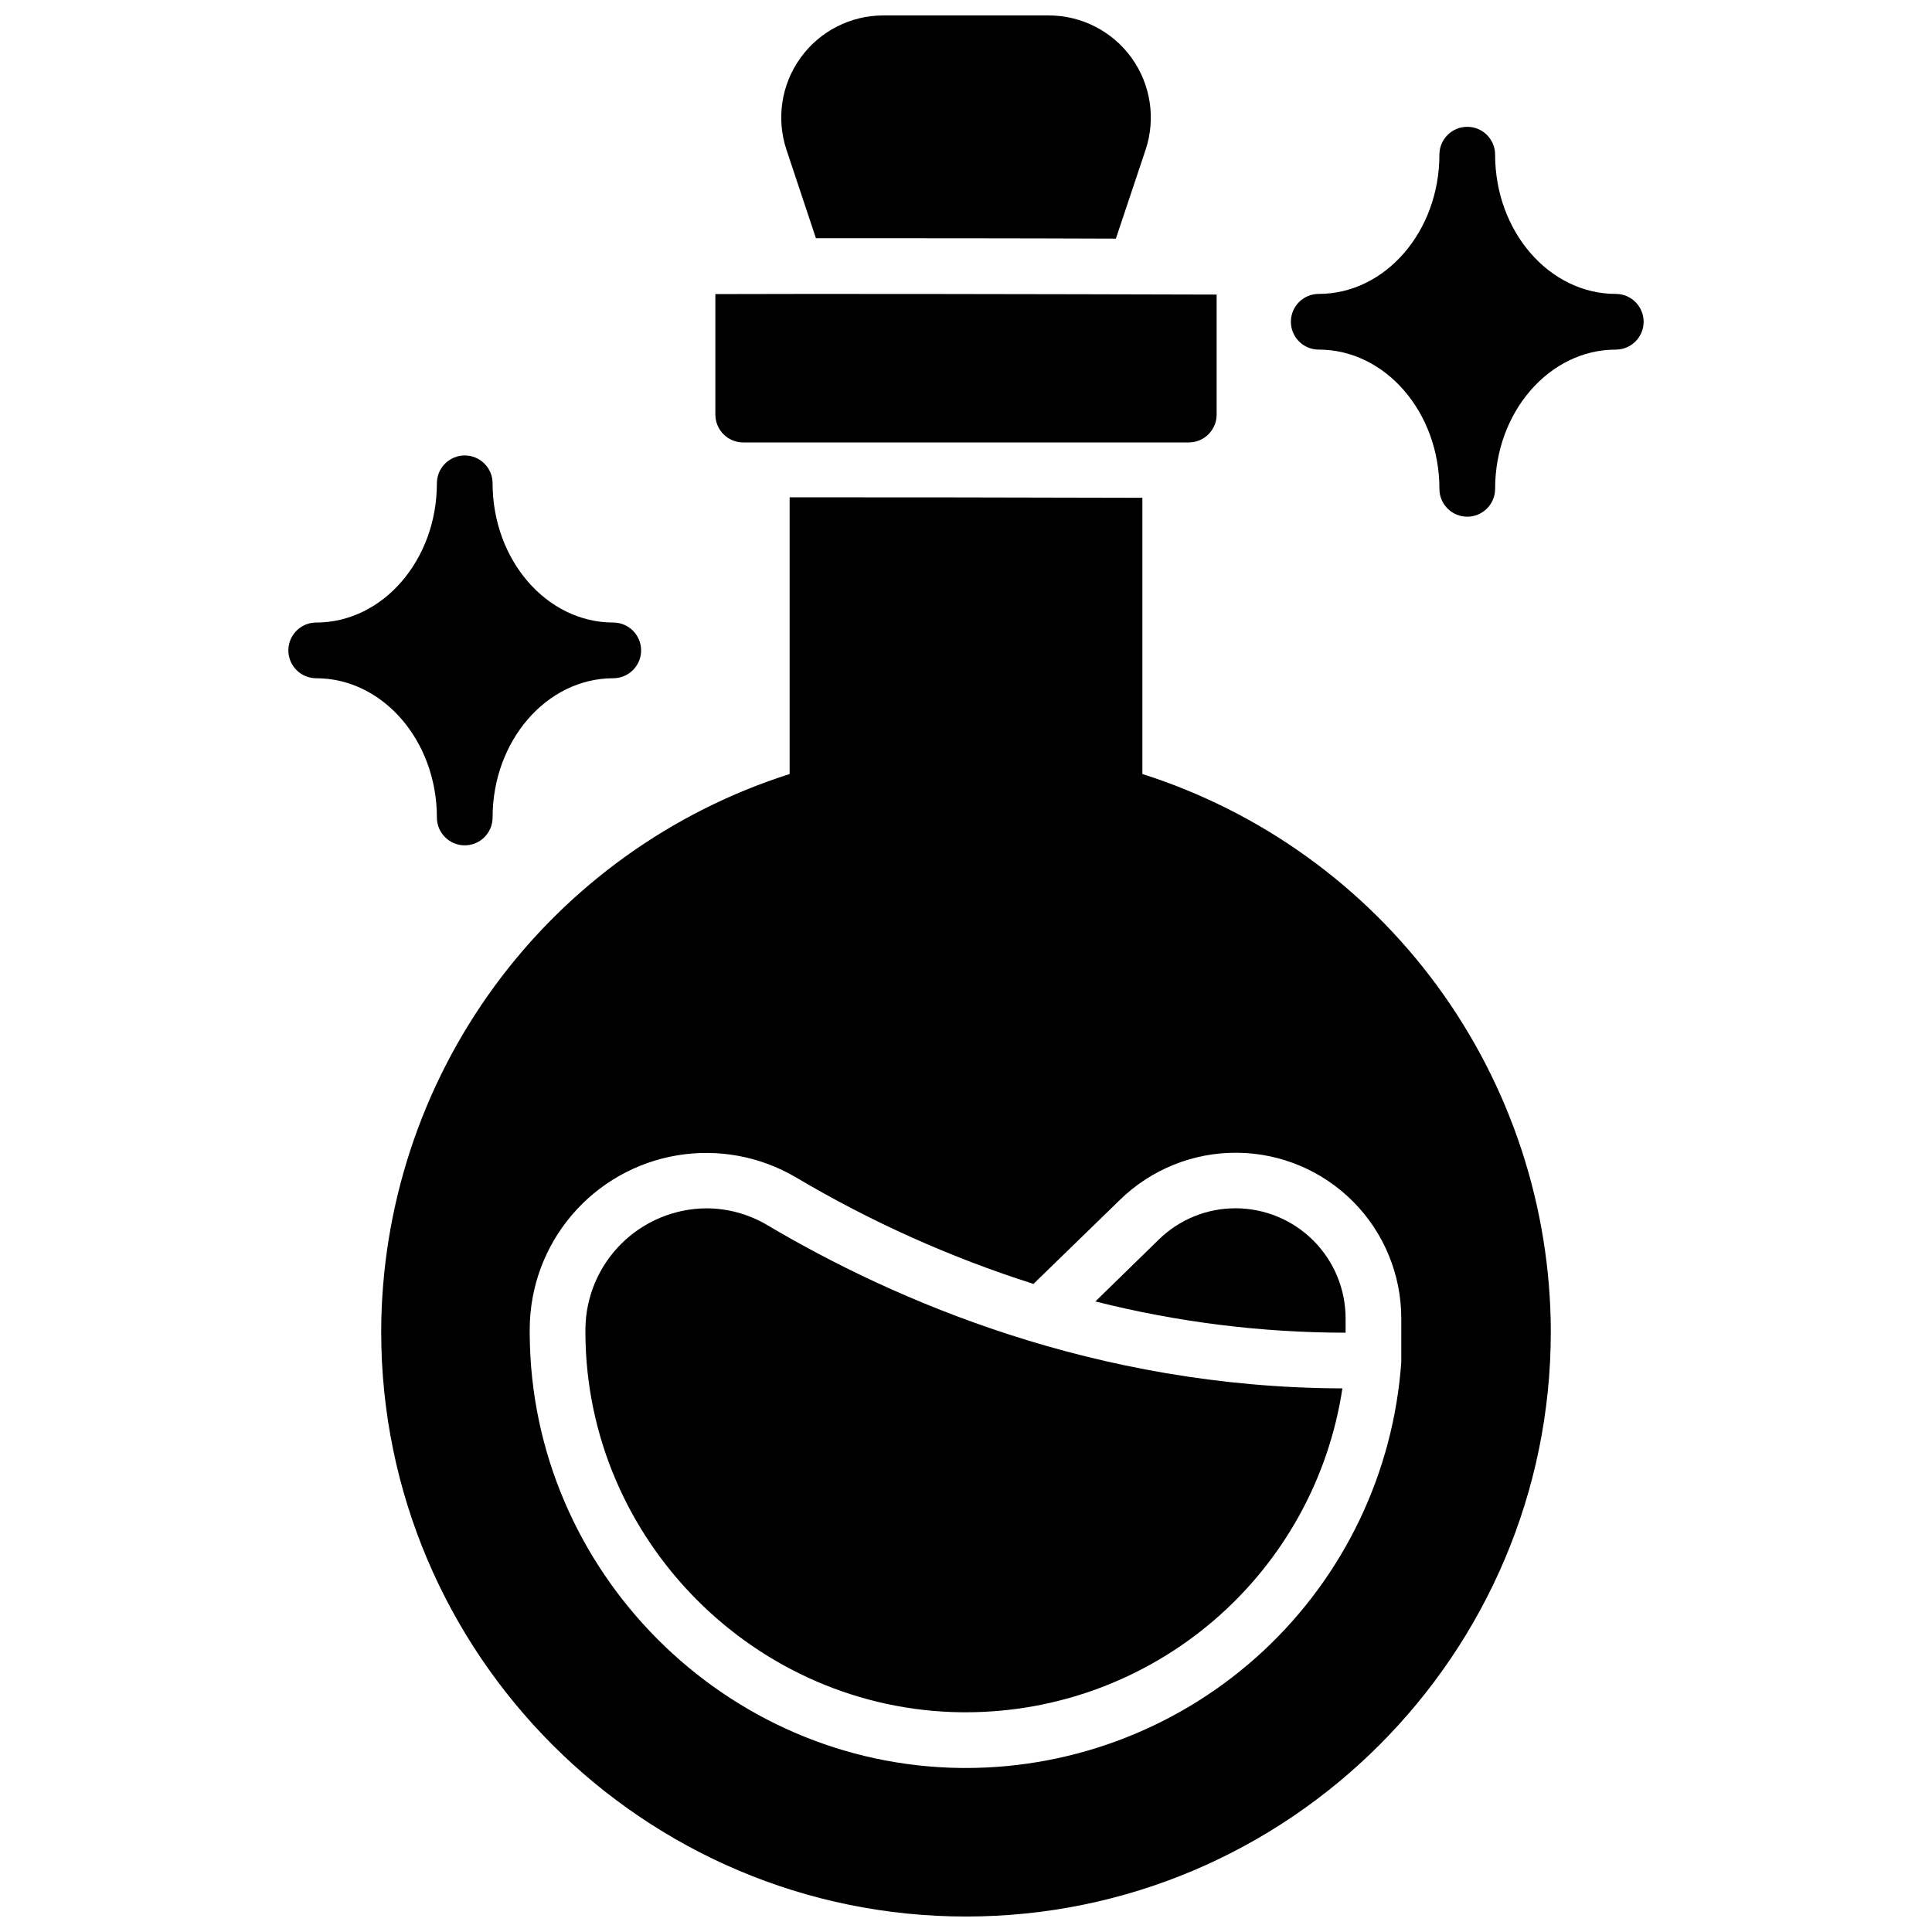 <?xml version="1.0" encoding="UTF-8"?>
<!-- Uploaded to: ICON Repo, www.iconrepo.com, Generator: ICON Repo Mixer Tools -->
<svg width="800px" height="800px" version="1.1" viewBox="144 144 512 512" xmlns="http://www.w3.org/2000/svg">
 <defs>
  <clipPath id="b">
   <path d="m245 275h310v376.9h-310z"/>
  </clipPath>
  <clipPath id="a">
   <path d="m351 148.09h98v59.906h-98z"/>
  </clipPath>
 </defs>
 <path d="m572.2 221.89c-17.633 0-31.98-16.551-31.98-36.898v-0.004c0-4.074-3.305-7.379-7.379-7.379-4.078 0-7.383 3.305-7.383 7.379 0 20.352-14.344 36.902-31.977 36.902-4.078 0-7.383 3.305-7.383 7.379 0 4.078 3.305 7.379 7.383 7.379 17.633 0 31.98 16.562 31.98 36.898l-0.004 0.004c0 4.074 3.305 7.379 7.383 7.379 4.074 0 7.379-3.305 7.379-7.379 0-20.34 14.348-36.898 31.98-36.898v-0.004c4.074 0 7.379-3.301 7.379-7.379 0-4.074-3.305-7.379-7.379-7.379z"/>
 <path d="m259.78 360.64c0 4.078 3.305 7.383 7.379 7.383 4.078 0 7.383-3.305 7.383-7.383 0-20.34 14.348-36.898 31.98-36.898 4.074 0 7.379-3.305 7.379-7.379 0-4.078-3.305-7.383-7.379-7.383-17.633 0-31.98-16.551-31.98-36.898 0-4.074-3.305-7.379-7.383-7.379-4.074 0-7.379 3.305-7.379 7.379 0 20.348-14.348 36.898-31.98 36.898-4.074 0-7.379 3.305-7.379 7.383 0 4.074 3.305 7.379 7.379 7.379 17.633 0 31.98 16.562 31.98 36.898z"/>
 <path d="m471.45 464.21c-7.609-0.016-14.922 2.957-20.355 8.285l-16.809 16.402c21.68 5.481 43.949 8.266 66.312 8.285v-3.828c-0.012-7.727-3.086-15.133-8.551-20.598-5.461-5.461-12.871-8.535-20.598-8.547z"/>
 <path d="m331.2 464.22c-8.469 0.055-16.578 3.434-22.574 9.414-6 5.981-9.406 14.078-9.484 22.547v1.359c0.336 54.699 45.098 99.66 99.777 100.23h1.086c24.141-0.012 47.48-8.68 65.781-24.43 18.305-15.746 30.352-37.531 33.965-61.406-65.625-0.176-118.8-23.352-152.36-43.238v0.004c-4.891-2.926-10.484-4.473-16.188-4.481z"/>
 <g clip-path="url(#b)">
  <path d="m446.74 349.12v-73.199c-32.934-0.09-68.594-0.148-93.48-0.129v73.328c-31.371 9.992-58.758 29.691-78.215 56.254-19.453 26.562-29.965 58.617-30.023 91.543 0 85.461 69.52 154.98 154.98 154.98s154.98-69.52 154.98-154.98c-0.059-32.926-10.574-64.98-30.027-91.543s-46.844-46.262-78.215-56.254zm68.613 155.34v0.512c-2.055 29.195-15.102 56.527-36.504 76.488-21.406 19.957-49.582 31.062-78.848 31.074h-1.219c-62.742-0.66-114.02-52.211-114.4-114.91v-1.555c0.062-11.016 4.012-21.656 11.145-30.047 7.137-8.391 17.004-13.996 27.863-15.828 10.859-1.836 22.02 0.223 31.516 5.805 19.852 11.777 40.977 21.258 62.977 28.25l22.906-22.266c8.289-8.094 19.438-12.586 31.023-12.492 11.582 0.09 22.66 4.758 30.816 12.984s12.73 19.34 12.727 30.926z"/>
 </g>
 <path d="m340.96 261.25h118.08c1.957 0 3.836-0.777 5.219-2.16 1.383-1.387 2.16-3.262 2.16-5.219v-31.805c-47.359-0.137-107.26-0.234-132.84-0.129v31.934c0 4.074 3.305 7.379 7.379 7.379z"/>
 <g clip-path="url(#a)">
  <path d="m360.23 207.13c23.438 0 53.332 0 79.488 0.109l7.871-23.527c2.754-8.258 1.367-17.336-3.727-24.395-5.094-7.059-13.27-11.238-21.977-11.227h-43.789 0.004c-8.699 0-16.871 4.18-21.957 11.238-5.086 7.059-6.469 16.129-3.715 24.383z"/>
 </g>
</svg>